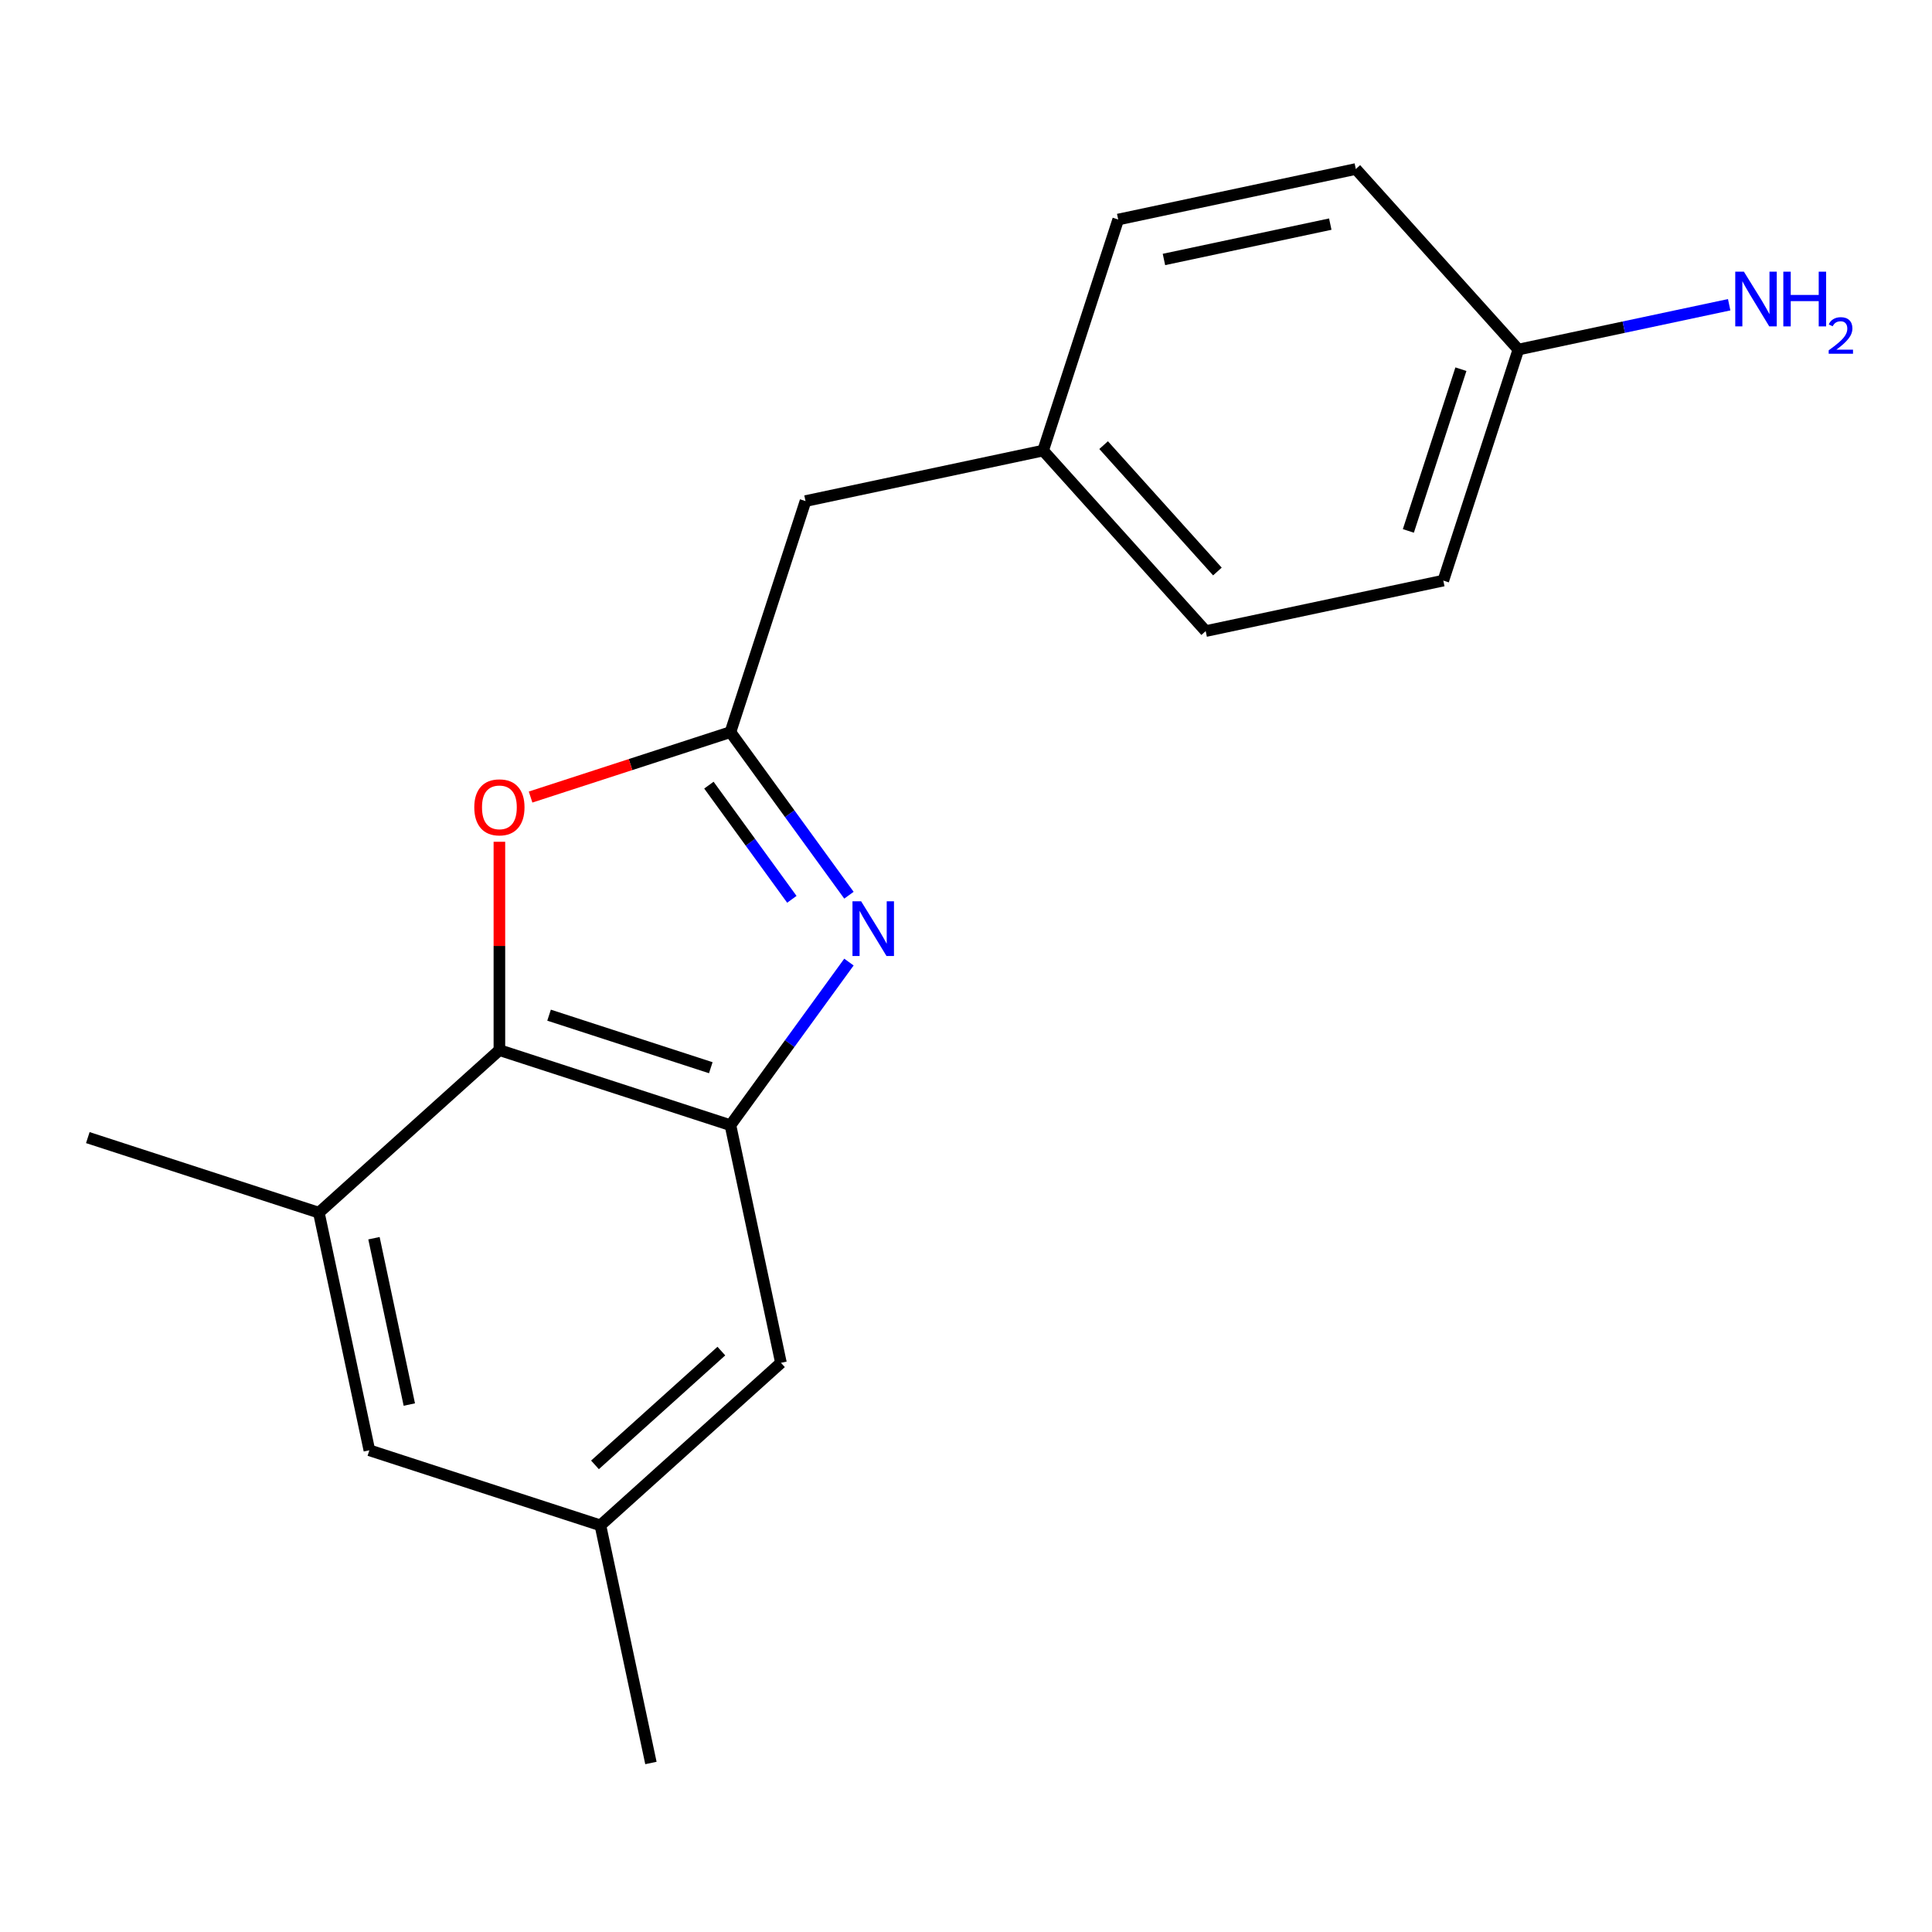 <?xml version='1.0' encoding='iso-8859-1'?>
<svg version='1.1' baseProfile='full'
              xmlns='http://www.w3.org/2000/svg'
                      xmlns:rdkit='http://www.rdkit.org/xml'
                      xmlns:xlink='http://www.w3.org/1999/xlink'
                  xml:space='preserve'
width='1000px' height='1000px' viewBox='0 0 1000 1000'>
<!-- END OF HEADER -->
<rect style='opacity:1.0;fill:#FFFFFF;stroke:none' width='1000' height='1000' x='0' y='0'> </rect>
<path class='bond-0' d='M 439.41,463.364 L 408.741,421.153' style='fill:none;fill-rule:evenodd;stroke:#0000FF;stroke-width:6px;stroke-linecap:butt;stroke-linejoin:miter;stroke-opacity:1' />
<path class='bond-0' d='M 408.741,421.153 L 378.073,378.941' style='fill:none;fill-rule:evenodd;stroke:#000000;stroke-width:6px;stroke-linecap:butt;stroke-linejoin:miter;stroke-opacity:1' />
<path class='bond-0' d='M 409.864,465.483 L 388.396,435.935' style='fill:none;fill-rule:evenodd;stroke:#0000FF;stroke-width:6px;stroke-linecap:butt;stroke-linejoin:miter;stroke-opacity:1' />
<path class='bond-0' d='M 388.396,435.935 L 366.928,406.386' style='fill:none;fill-rule:evenodd;stroke:#000000;stroke-width:6px;stroke-linecap:butt;stroke-linejoin:miter;stroke-opacity:1' />
<path class='bond-1' d='M 439.41,497.971 L 408.741,540.183' style='fill:none;fill-rule:evenodd;stroke:#0000FF;stroke-width:6px;stroke-linecap:butt;stroke-linejoin:miter;stroke-opacity:1' />
<path class='bond-1' d='M 408.741,540.183 L 378.073,582.395' style='fill:none;fill-rule:evenodd;stroke:#000000;stroke-width:6px;stroke-linecap:butt;stroke-linejoin:miter;stroke-opacity:1' />
<path class='bond-3' d='M 378.073,378.941 L 326.351,395.747' style='fill:none;fill-rule:evenodd;stroke:#000000;stroke-width:6px;stroke-linecap:butt;stroke-linejoin:miter;stroke-opacity:1' />
<path class='bond-3' d='M 326.351,395.747 L 274.629,412.552' style='fill:none;fill-rule:evenodd;stroke:#FF0000;stroke-width:6px;stroke-linecap:butt;stroke-linejoin:miter;stroke-opacity:1' />
<path class='bond-8' d='M 378.073,378.941 L 416.929,259.354' style='fill:none;fill-rule:evenodd;stroke:#000000;stroke-width:6px;stroke-linecap:butt;stroke-linejoin:miter;stroke-opacity:1' />
<path class='bond-2' d='M 378.073,582.395 L 258.486,543.539' style='fill:none;fill-rule:evenodd;stroke:#000000;stroke-width:6px;stroke-linecap:butt;stroke-linejoin:miter;stroke-opacity:1' />
<path class='bond-2' d='M 367.906,552.649 L 284.195,525.45' style='fill:none;fill-rule:evenodd;stroke:#000000;stroke-width:6px;stroke-linecap:butt;stroke-linejoin:miter;stroke-opacity:1' />
<path class='bond-5' d='M 378.073,582.395 L 404.216,705.388' style='fill:none;fill-rule:evenodd;stroke:#000000;stroke-width:6px;stroke-linecap:butt;stroke-linejoin:miter;stroke-opacity:1' />
<path class='bond-4' d='M 258.486,543.539 L 165.042,627.676' style='fill:none;fill-rule:evenodd;stroke:#000000;stroke-width:6px;stroke-linecap:butt;stroke-linejoin:miter;stroke-opacity:1' />
<path class='bond-18' d='M 258.486,543.539 L 258.486,489.62' style='fill:none;fill-rule:evenodd;stroke:#000000;stroke-width:6px;stroke-linecap:butt;stroke-linejoin:miter;stroke-opacity:1' />
<path class='bond-18' d='M 258.486,489.62 L 258.486,435.701' style='fill:none;fill-rule:evenodd;stroke:#FF0000;stroke-width:6px;stroke-linecap:butt;stroke-linejoin:miter;stroke-opacity:1' />
<path class='bond-16' d='M 165.042,627.676 L 45.455,588.82' style='fill:none;fill-rule:evenodd;stroke:#000000;stroke-width:6px;stroke-linecap:butt;stroke-linejoin:miter;stroke-opacity:1' />
<path class='bond-19' d='M 165.042,627.676 L 191.185,750.669' style='fill:none;fill-rule:evenodd;stroke:#000000;stroke-width:6px;stroke-linecap:butt;stroke-linejoin:miter;stroke-opacity:1' />
<path class='bond-19' d='M 193.562,640.896 L 211.862,726.992' style='fill:none;fill-rule:evenodd;stroke:#000000;stroke-width:6px;stroke-linecap:butt;stroke-linejoin:miter;stroke-opacity:1' />
<path class='bond-7' d='M 404.216,705.388 L 310.772,789.526' style='fill:none;fill-rule:evenodd;stroke:#000000;stroke-width:6px;stroke-linecap:butt;stroke-linejoin:miter;stroke-opacity:1' />
<path class='bond-7' d='M 373.372,699.32 L 307.961,758.216' style='fill:none;fill-rule:evenodd;stroke:#000000;stroke-width:6px;stroke-linecap:butt;stroke-linejoin:miter;stroke-opacity:1' />
<path class='bond-6' d='M 191.185,750.669 L 310.772,789.526' style='fill:none;fill-rule:evenodd;stroke:#000000;stroke-width:6px;stroke-linecap:butt;stroke-linejoin:miter;stroke-opacity:1' />
<path class='bond-17' d='M 310.772,789.526 L 336.915,912.519' style='fill:none;fill-rule:evenodd;stroke:#000000;stroke-width:6px;stroke-linecap:butt;stroke-linejoin:miter;stroke-opacity:1' />
<path class='bond-9' d='M 416.929,259.354 L 539.922,233.211' style='fill:none;fill-rule:evenodd;stroke:#000000;stroke-width:6px;stroke-linecap:butt;stroke-linejoin:miter;stroke-opacity:1' />
<path class='bond-14' d='M 539.922,233.211 L 578.779,113.624' style='fill:none;fill-rule:evenodd;stroke:#000000;stroke-width:6px;stroke-linecap:butt;stroke-linejoin:miter;stroke-opacity:1' />
<path class='bond-15' d='M 539.922,233.211 L 624.06,326.655' style='fill:none;fill-rule:evenodd;stroke:#000000;stroke-width:6px;stroke-linecap:butt;stroke-linejoin:miter;stroke-opacity:1' />
<path class='bond-15' d='M 571.232,230.4 L 630.128,295.811' style='fill:none;fill-rule:evenodd;stroke:#000000;stroke-width:6px;stroke-linecap:butt;stroke-linejoin:miter;stroke-opacity:1' />
<path class='bond-10' d='M 785.909,180.925 L 747.053,300.512' style='fill:none;fill-rule:evenodd;stroke:#000000;stroke-width:6px;stroke-linecap:butt;stroke-linejoin:miter;stroke-opacity:1' />
<path class='bond-10' d='M 756.164,191.092 L 728.964,274.803' style='fill:none;fill-rule:evenodd;stroke:#000000;stroke-width:6px;stroke-linecap:butt;stroke-linejoin:miter;stroke-opacity:1' />
<path class='bond-11' d='M 785.909,180.925 L 840.464,169.329' style='fill:none;fill-rule:evenodd;stroke:#000000;stroke-width:6px;stroke-linecap:butt;stroke-linejoin:miter;stroke-opacity:1' />
<path class='bond-11' d='M 840.464,169.329 L 895.019,157.733' style='fill:none;fill-rule:evenodd;stroke:#0000FF;stroke-width:6px;stroke-linecap:butt;stroke-linejoin:miter;stroke-opacity:1' />
<path class='bond-20' d='M 785.909,180.925 L 701.772,87.481' style='fill:none;fill-rule:evenodd;stroke:#000000;stroke-width:6px;stroke-linecap:butt;stroke-linejoin:miter;stroke-opacity:1' />
<path class='bond-12' d='M 701.772,87.481 L 578.779,113.624' style='fill:none;fill-rule:evenodd;stroke:#000000;stroke-width:6px;stroke-linecap:butt;stroke-linejoin:miter;stroke-opacity:1' />
<path class='bond-12' d='M 688.552,116.001 L 602.456,134.301' style='fill:none;fill-rule:evenodd;stroke:#000000;stroke-width:6px;stroke-linecap:butt;stroke-linejoin:miter;stroke-opacity:1' />
<path class='bond-13' d='M 747.053,300.512 L 624.06,326.655' style='fill:none;fill-rule:evenodd;stroke:#000000;stroke-width:6px;stroke-linecap:butt;stroke-linejoin:miter;stroke-opacity:1' />
<path  class='atom-0' d='M 445.722 466.508
L 455.002 481.508
Q 455.922 482.988, 457.402 485.668
Q 458.882 488.348, 458.962 488.508
L 458.962 466.508
L 462.722 466.508
L 462.722 494.828
L 458.842 494.828
L 448.882 478.428
Q 447.722 476.508, 446.482 474.308
Q 445.282 472.108, 444.922 471.428
L 444.922 494.828
L 441.242 494.828
L 441.242 466.508
L 445.722 466.508
' fill='#0000FF'/>
<path  class='atom-4' d='M 245.486 417.877
Q 245.486 411.077, 248.846 407.277
Q 252.206 403.477, 258.486 403.477
Q 264.766 403.477, 268.126 407.277
Q 271.486 411.077, 271.486 417.877
Q 271.486 424.757, 268.086 428.677
Q 264.686 432.557, 258.486 432.557
Q 252.246 432.557, 248.846 428.677
Q 245.486 424.797, 245.486 417.877
M 258.486 429.357
Q 262.806 429.357, 265.126 426.477
Q 267.486 423.557, 267.486 417.877
Q 267.486 412.317, 265.126 409.517
Q 262.806 406.677, 258.486 406.677
Q 254.166 406.677, 251.806 409.477
Q 249.486 412.277, 249.486 417.877
Q 249.486 423.597, 251.806 426.477
Q 254.166 429.357, 258.486 429.357
' fill='#FF0000'/>
<path  class='atom-12' d='M 902.643 140.622
L 911.923 155.622
Q 912.843 157.102, 914.323 159.782
Q 915.803 162.462, 915.883 162.622
L 915.883 140.622
L 919.643 140.622
L 919.643 168.942
L 915.763 168.942
L 905.803 152.542
Q 904.643 150.622, 903.403 148.422
Q 902.203 146.222, 901.843 145.542
L 901.843 168.942
L 898.163 168.942
L 898.163 140.622
L 902.643 140.622
' fill='#0000FF'/>
<path  class='atom-12' d='M 923.043 140.622
L 926.883 140.622
L 926.883 152.662
L 941.363 152.662
L 941.363 140.622
L 945.203 140.622
L 945.203 168.942
L 941.363 168.942
L 941.363 155.862
L 926.883 155.862
L 926.883 168.942
L 923.043 168.942
L 923.043 140.622
' fill='#0000FF'/>
<path  class='atom-12' d='M 946.576 167.948
Q 947.262 166.179, 948.899 165.203
Q 950.536 164.199, 952.806 164.199
Q 955.631 164.199, 957.215 165.731
Q 958.799 167.262, 958.799 169.981
Q 958.799 172.753, 956.74 175.34
Q 954.707 177.927, 950.483 180.99
L 959.116 180.99
L 959.116 183.102
L 946.523 183.102
L 946.523 181.333
Q 950.008 178.851, 952.067 177.003
Q 954.153 175.155, 955.156 173.492
Q 956.159 171.829, 956.159 170.113
Q 956.159 168.318, 955.261 167.315
Q 954.364 166.311, 952.806 166.311
Q 951.301 166.311, 950.298 166.919
Q 949.295 167.526, 948.582 168.872
L 946.576 167.948
' fill='#0000FF'/>
</svg>
